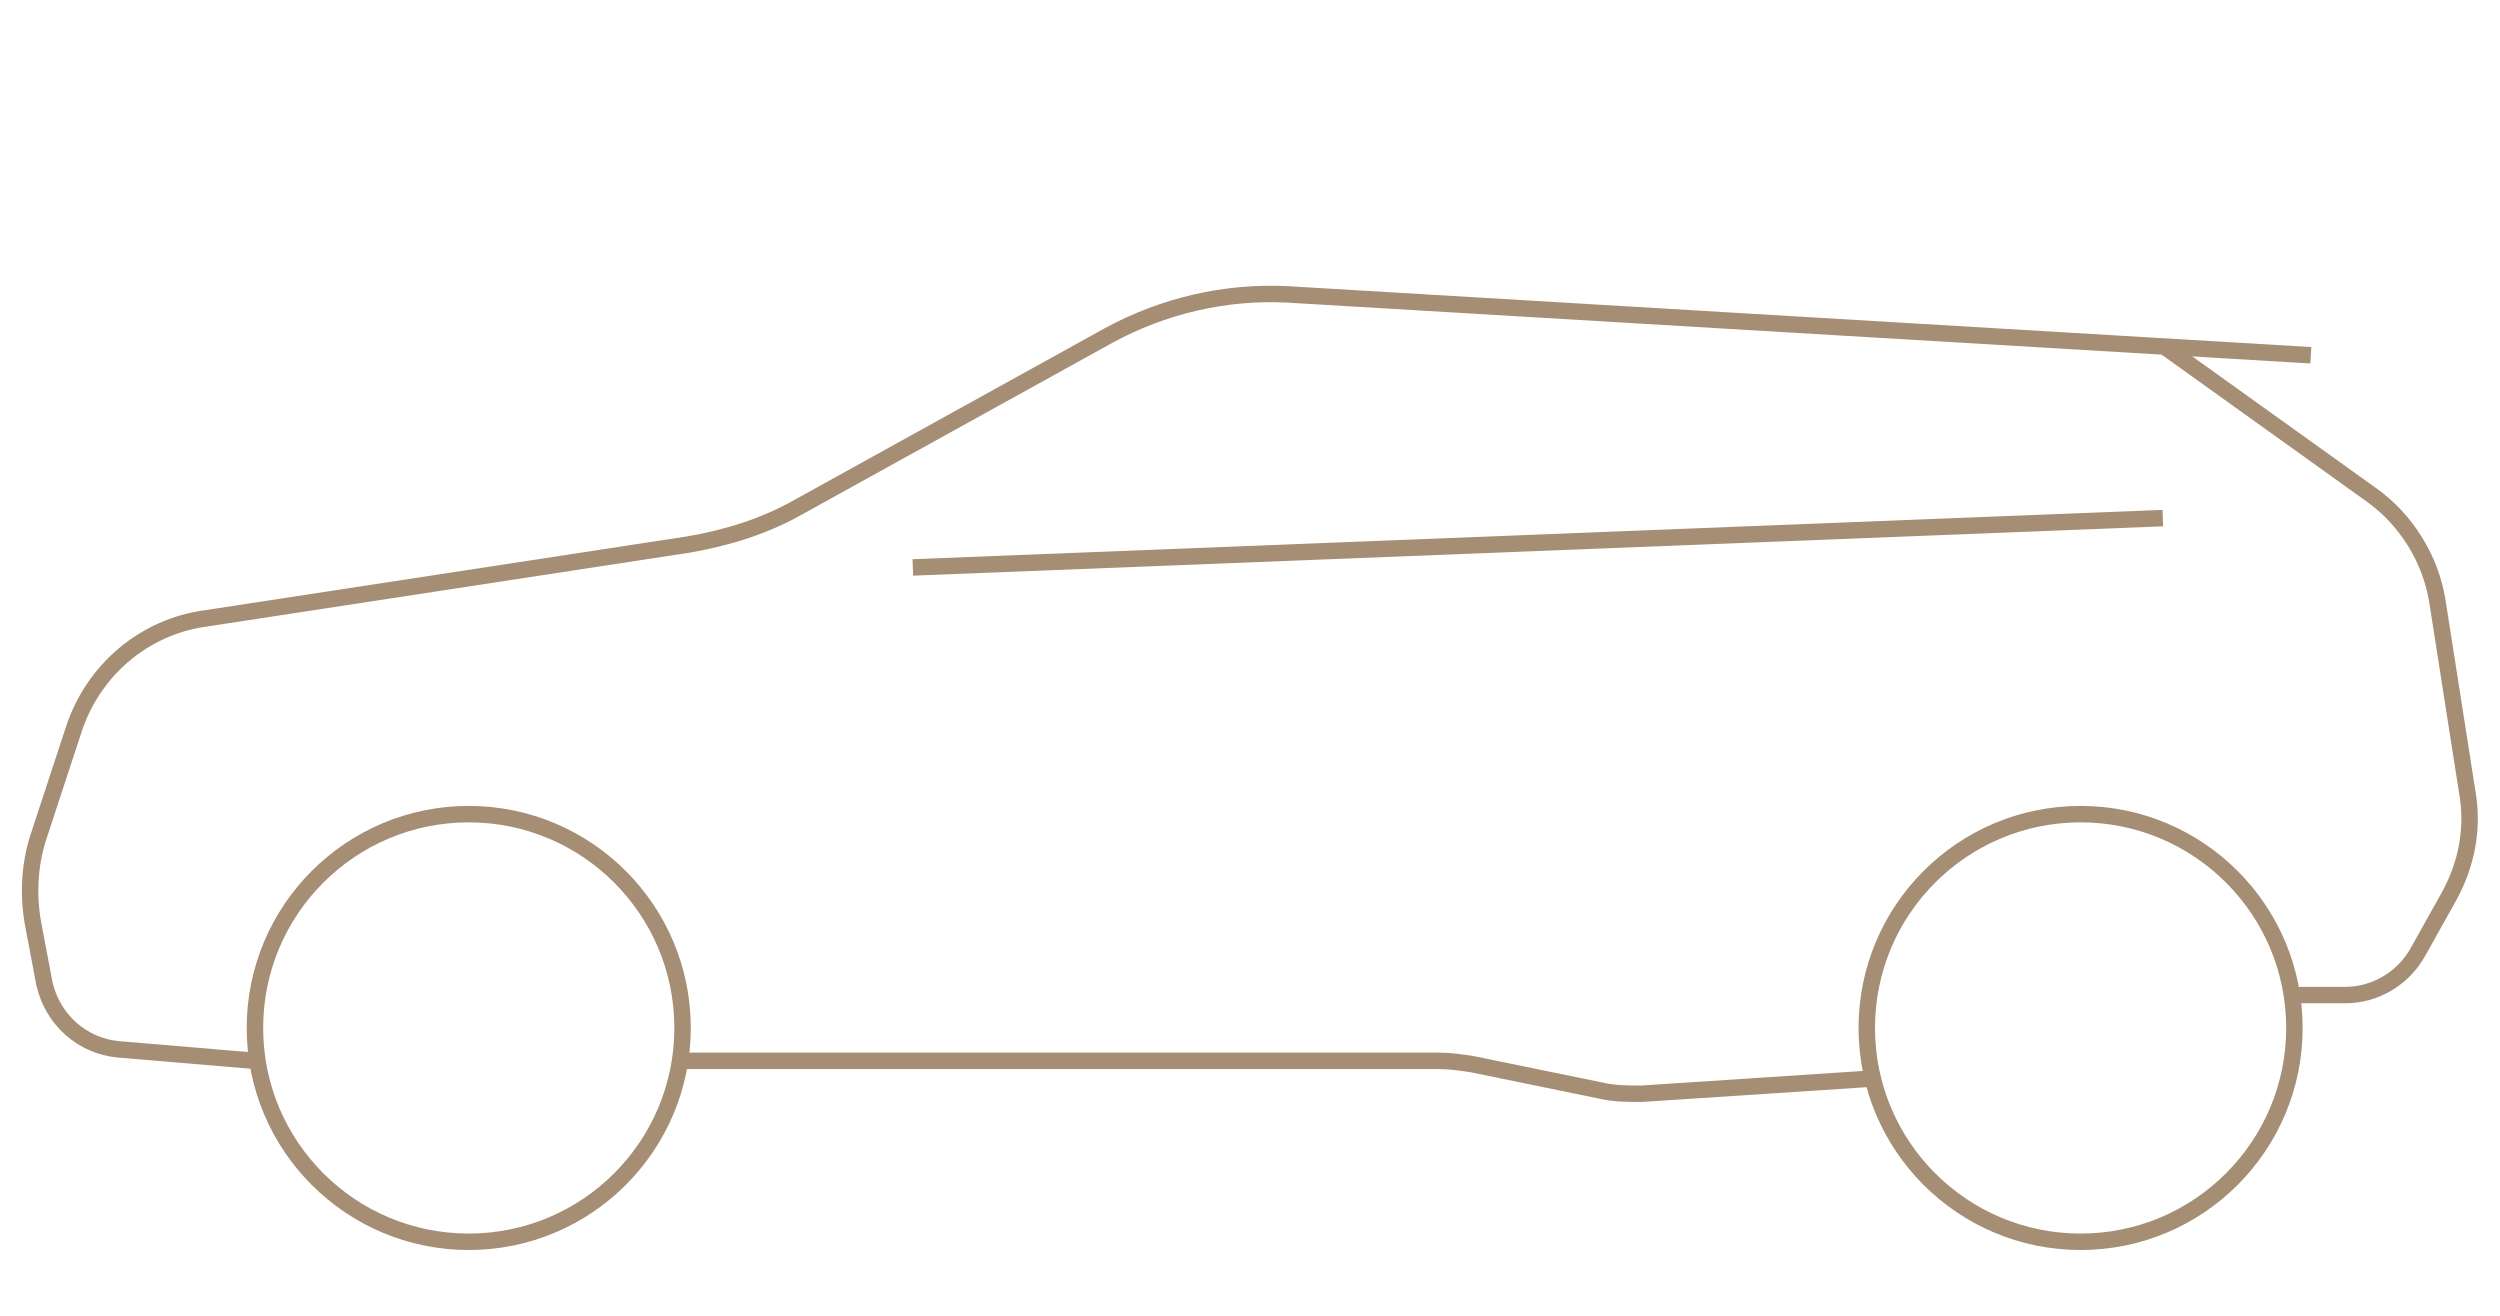 <?xml version="1.0" encoding="utf-8"?>
<!-- Generator: Adobe Illustrator 21.0.0, SVG Export Plug-In . SVG Version: 6.00 Build 0)  -->
<svg version="1.1" id="Слой_1" xmlns="http://www.w3.org/2000/svg" xmlns:xlink="http://www.w3.org/1999/xlink" x="0px" y="0px"
	 viewBox="0 0 152 80" style="enable-background:new 0 0 152 80;" xml:space="preserve">
<style type="text/css">
	.st0{fill:none;stroke:#A68E75;stroke-miterlimit:10;}
</style>
<g>
	<circle class="st0" cx="28.5" cy="62.5" r="13"/>
	<circle class="st0" cx="126.5" cy="62.5" r="13"/>
	<path class="st0" d="M41,64.5h46.5c0.7,0,1.3,0.1,2,0.2l7.8,1.6c0.8,0.2,1.7,0.2,2.5,0.2l13.7-0.9"/>
	<path class="st0" d="M15.5,64.5l-8.3-0.7c-2.2-0.2-4-1.8-4.5-4L2,56.1c-0.3-1.7-0.2-3.5,0.3-5.1l2.2-6.7c1.2-3.6,4.3-6.2,8-6.7
		l29.4-4.5c2.3-0.4,4.6-1.1,6.7-2.3l18.8-10.4c3.3-1.8,7.1-2.7,10.9-2.5l62.2,3.7"/>
	<line class="st0" x1="55.5" y1="34.5" x2="131.5" y2="31.5"/>
	<path class="st0" d="M139,60.5h3.6c1.8,0,3.5-1,4.4-2.6l1.9-3.4c1.1-2,1.5-4.2,1.1-6.4l-1.8-11.5c-0.4-2.6-1.9-5-4-6.5L131.5,21"/>
</g>
</svg>
